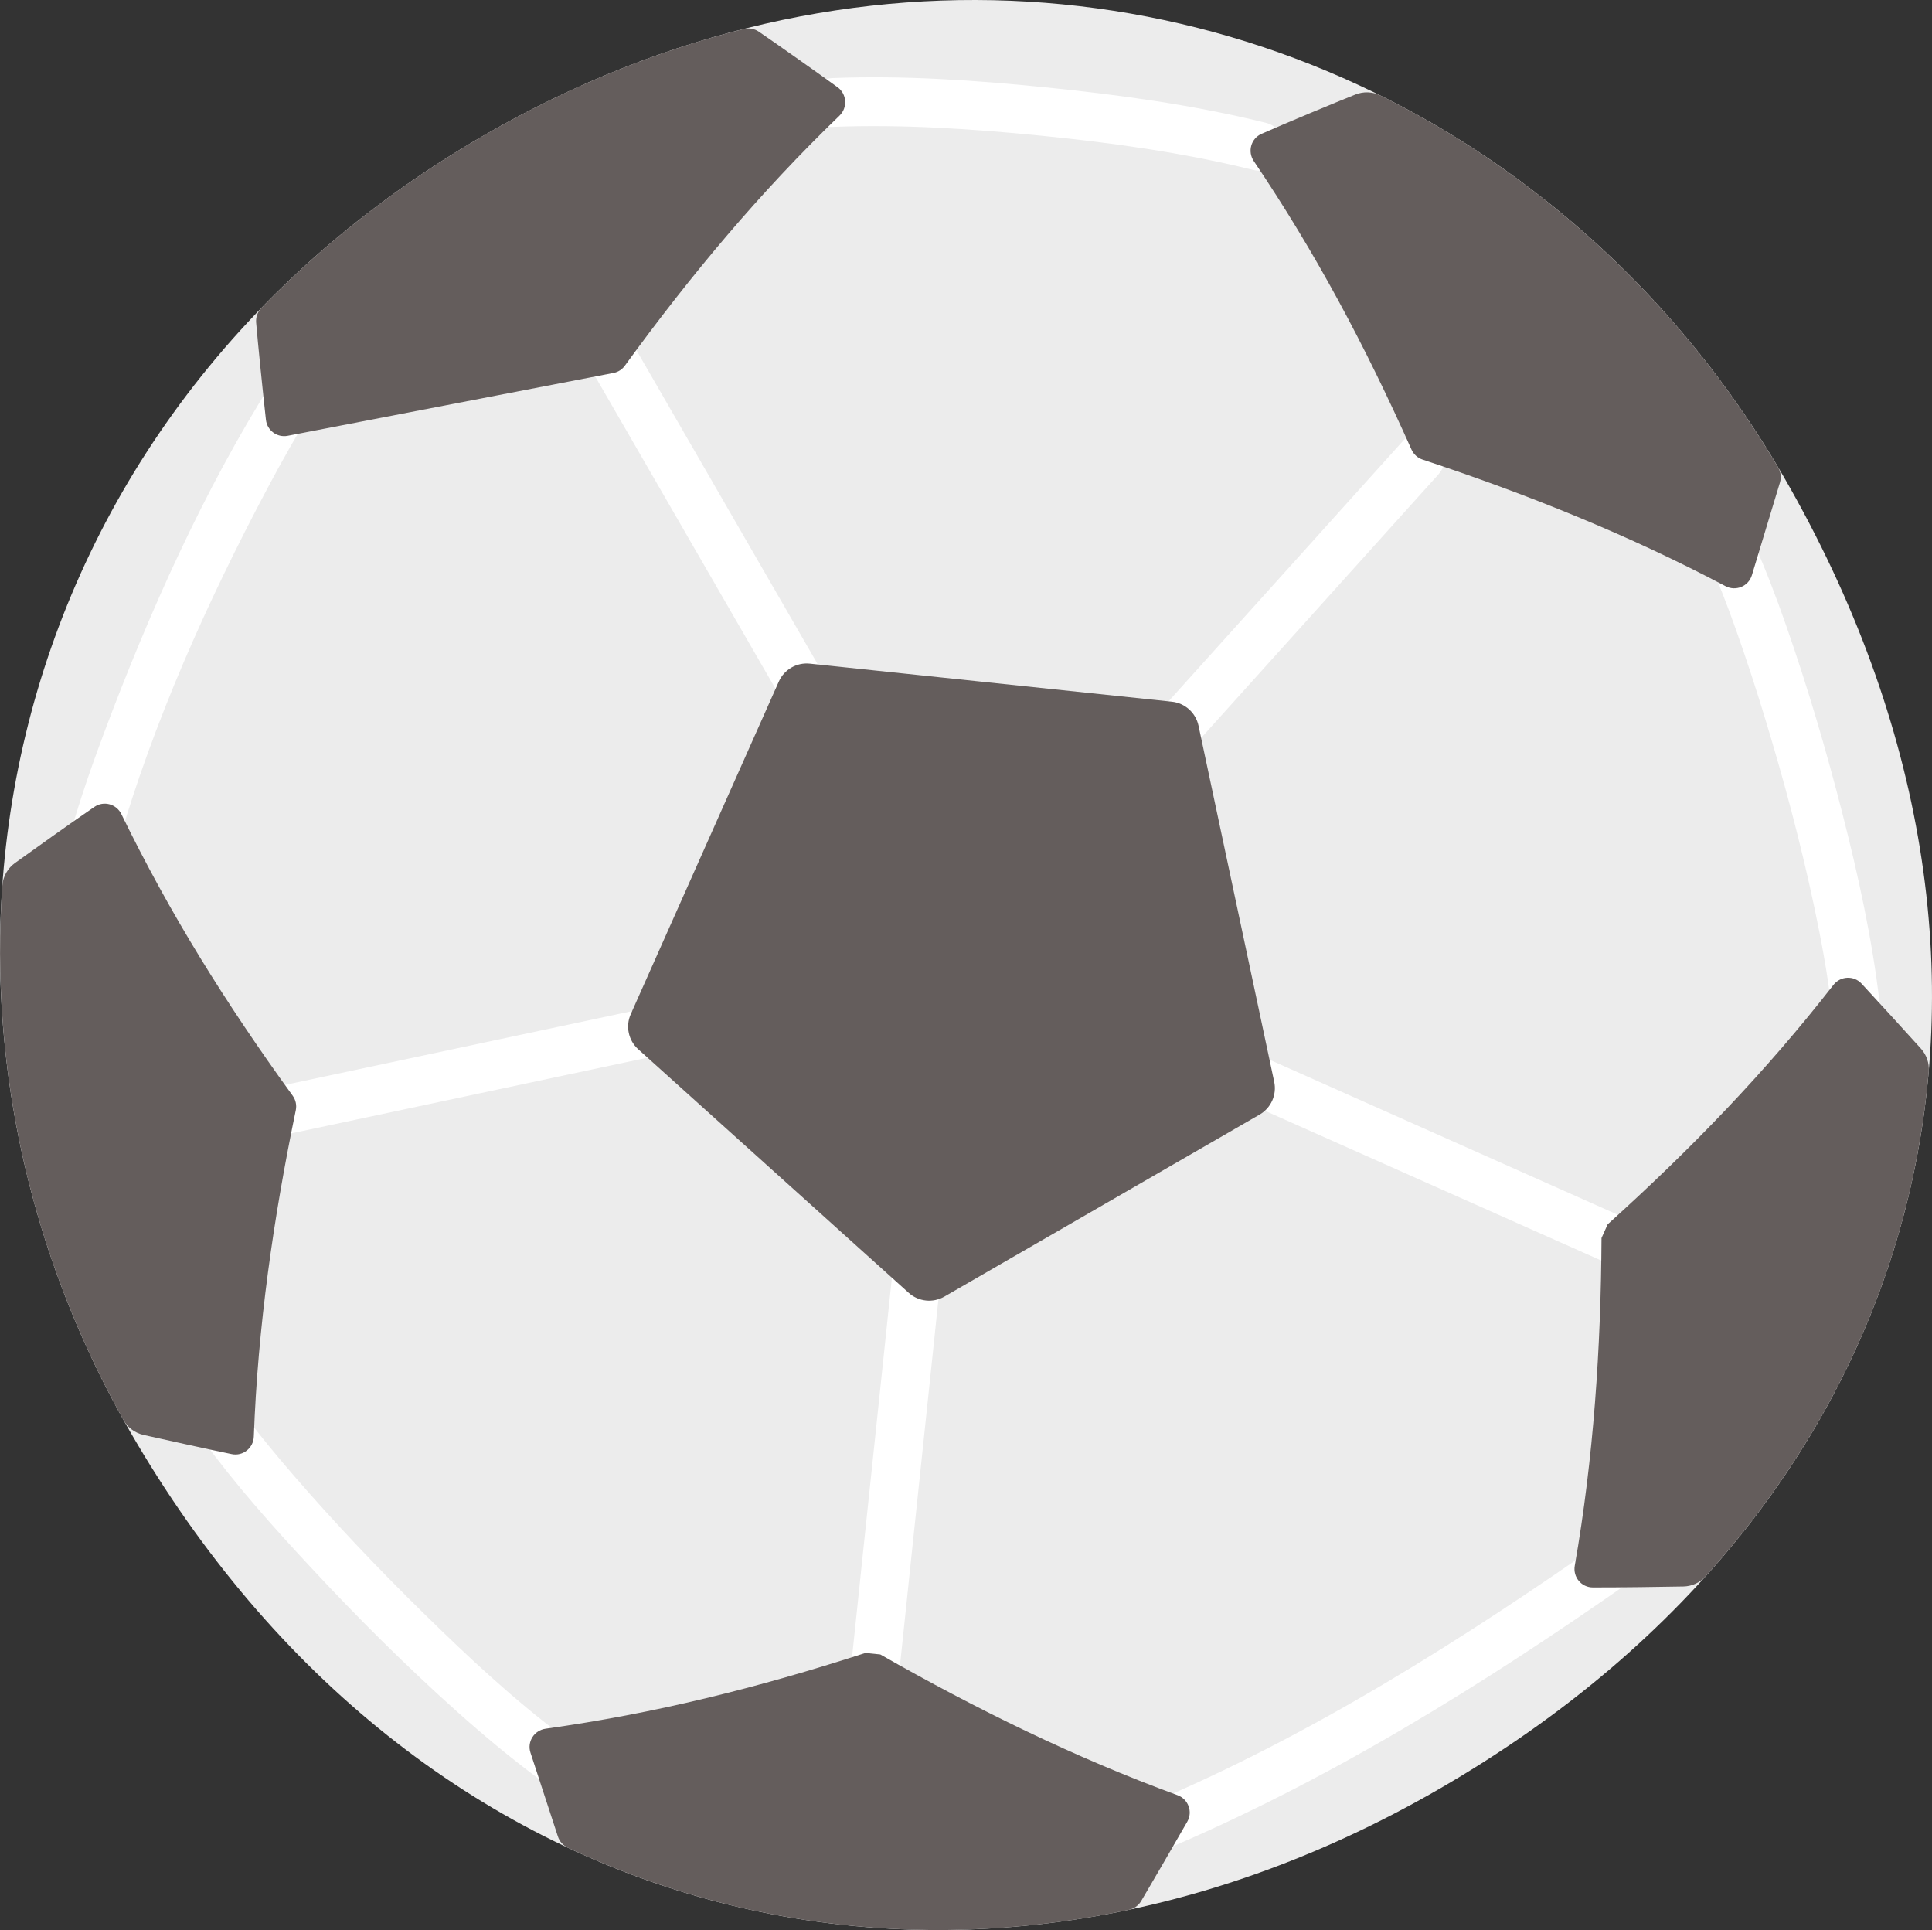 <?xml version="1.0" encoding="UTF-8"?><svg id="b" xmlns="http://www.w3.org/2000/svg" width="190" height="189.776" viewBox="0 0 190 189.776"><rect x="0" y="0" width="190" height="189.776" fill="#333333" stroke="none"/><defs><style>.d{fill:#fff;}.e{fill:#ececec;}.f{fill:#645d5c;}</style></defs><g id="c"><path class="e" d="M175.291,46.661l.145.251c27.885,48.299,15.273,100.602-33.931,129.01-47.369,27.348-100.641,13.466-128.692-35.12C-12.276,97.348-.439,41.043,47.614,13.299c36.174-20.885,76.19-15.999,104.474,6.473,9.115,7.225,17.035,16.288,23.203,26.889Z"/><path class="d" d="M80.535,65.519c-6.193-10.726-12.386-21.452-18.578-32.179-1.544-2.674-5.694-.26-4.145,2.423,6.193,10.726,12.386,21.452,18.578,32.179,1.544,2.674,5.694.26,4.145-2.423h0Z"/><path class="d" d="M69.606,97.837l-43.512,9.249c-3.02.642-1.742,5.27,1.276,4.629,14.504-3.083,29.008-6.166,43.512-9.249,3.02-.642,1.742-5.27-1.276-4.629h0Z"/><path class="d" d="M88.934,114.018c-1.816,17.275-3.631,34.549-5.447,51.824-.136,1.291,1.2,2.4,2.4,2.4,1.41,0,2.264-1.105,2.4-2.4,1.816-17.275,3.631-34.549,5.447-51.824.136-1.291-1.2-2.4-2.4-2.4-1.41,0-2.264,1.105-2.4,2.4h0Z"/><path class="d" d="M138.04,43.282c-8.789,9.752-17.566,19.515-26.355,29.267-2.063,2.289,1.321,5.695,3.394,3.394,8.789-9.752,17.566-19.515,26.355-29.267,2.063-2.289-1.321-5.695-3.394-3.394h0Z"/><path class="d" d="M162,120.736c-16.188-7.207-32.377-14.415-48.565-21.622-1.183-.527-2.579-.344-3.284.861-.598,1.023-.329,2.754.861,3.284,16.188,7.207,32.377,14.415,48.565,21.622,1.183.527,2.579.344,3.284-.861.598-1.023.329-2.754-.861-3.284h0Z"/><path class="d" d="M11.575,83.124c3.504-12.138,8.785-23.918,14.699-35.059,1.463-2.756,2.994-5.477,4.659-8.117,1.653-2.62-2.499-5.032-4.145-2.423-6.794,10.769-12.111,22.691-16.575,34.59-1.202,3.205-2.318,6.443-3.267,9.732-.858,2.973,3.772,4.243,4.629,1.276h0Z"/><path class="d" d="M19.869,141.476c3.24,4.463,6.937,8.602,10.69,12.634,4.574,4.913,9.335,9.668,14.338,14.144,2.58,2.308,5.236,4.529,8.013,6.598,1.04.775,2.681.17,3.284-.861.716-1.224.182-2.507-.861-3.284-4.775-3.558-9.209-7.709-13.478-11.887-4.513-4.417-8.875-9.001-13.003-13.78-1.752-2.028-3.456-4.083-4.838-5.987-.76-1.047-2.086-1.561-3.284-.861-1.034.605-1.627,2.229-.861,3.284h0Z"/><path class="d" d="M114.084,182.082c16.597-6.976,31.872-16.498,46.582-26.805,1.06-.743,1.554-2.1.861-3.284-.614-1.049-2.217-1.609-3.284-.861-14.334,10.043-29.254,19.52-45.435,26.321-1.194.502-2.051,1.587-1.676,2.952.309,1.126,1.75,2.182,2.952,1.676h0Z"/><path class="d" d="M124.46,12.068c-7.12-1.76-14.443-2.754-21.732-3.49-6.901-.697-13.884-1.173-20.822-.903-3.079.12-3.094,4.921,0,4.8,6.808-.265,13.658.191,20.43.863,6.999.694,14.014,1.669,20.848,3.358,2.999.741,4.278-3.886,1.276-4.629h0Z"/><path class="d" d="M168.36,55.857c.429.962.594,1.366,1.042,2.513.468,1.195.912,2.4,1.342,3.609.989,2.783,1.902,5.592,2.766,8.416,1.902,6.221,3.586,12.52,4.933,18.886.651,3.08,1.253,6.29,1.605,9.296.151,1.287.995,2.4,2.4,2.4,1.18,0,2.552-1.104,2.4-2.4-.737-6.282-2.096-12.478-3.661-18.601-1.598-6.252-3.426-12.456-5.558-18.548-.945-2.701-1.959-5.381-3.124-7.995-.528-1.184-2.252-1.464-3.284-.861-1.219.713-1.391,2.095-.861,3.284h0Z"/><path class="f" d="M12.149,139.637C2.926,123.147-1.03,104.88.233,87.063c.063-.883.521-1.688,1.24-2.205,1.861-1.338,5.579-3.997,7.814-5.522.917-.626,2.166-.281,2.652.718,4.731,9.73,10.257,18.596,16.843,27.681.298.411.411.93.308,1.426-2.194,10.592-3.738,21.324-4.129,32.098-.041,1.124-1.067,1.947-2.169,1.722-2.518-.516-6.605-1.428-8.682-1.89-.83-.185-1.545-.71-1.96-1.452Z"/><path class="f" d="M175.049,47.437l-2.762,9.121c-.333,1.101-1.585,1.611-2.602,1.073-9.504-5.031-19.538-9.053-29.782-12.441-.487-.161-.884-.522-1.093-.99-4.564-10.22-9.466-19.419-15.507-28.36-.636-.941-.278-2.224.762-2.681,2.617-1.151,7.048-2.993,9.229-3.864.793-.317,1.685-.29,2.45.089,5.767,2.863,11.242,6.341,16.338,10.389,8.915,7.068,16.685,15.886,22.792,26.194.262.442.324.978.175,1.47Z"/><path class="f" d="M76.591,67.017l-14.56,32.703c-.529,1.187-.233,2.58.733,3.45l26.603,23.953c.966.87,2.382,1.018,3.507.369l31.002-17.899c1.126-.65,1.705-1.951,1.434-3.222l-7.443-35.015c-.27-1.271-1.328-2.224-2.621-2.36l-35.602-3.742c-1.293-.136-2.526.576-3.054,1.763Z"/><path class="f" d="M115.799,176.515c1.06.388,1.524,1.622.964,2.602-1.355,2.368-3.599,6.22-4.529,7.798-.266.451-.707.768-1.22.877-19.13,4.04-38.161,1.867-55.171-6.11-.464-.218-.817-.619-.978-1.106-.556-1.683-1.856-5.654-2.697-8.242-.35-1.078.366-2.196,1.489-2.353,10.678-1.489,20.798-4.002,31.455-7.452l1.46.149c9.391,5.353,19.114,10.136,29.227,13.838Z"/><path class="f" d="M189.678,105.366c-1.576,18.163-8.974,35.256-21.957,49.646-.554.614-1.342.967-2.168.983-2.122.042-6.215.098-8.906.094-1.129-.001-1.973-1.019-1.779-2.132,1.851-10.613,2.574-21.42,2.631-32.227l.604-1.345c8.323-7.51,15.564-15.025,22.204-23.54.691-.886,2.004-.951,2.767-.126,1.792,1.939,4.448,4.846,5.839,6.389.555.616.837,1.432.765,2.258Z"/><path class="f" d="M82.363,8.569c.924.671,1.015,2.01.194,2.804l-.016.015c-7.781,7.508-14.492,15.501-21.094,24.574-.266.366-.657.619-1.101.705-4.107.792-25.493,4.916-32.057,6.183-1.038.2-2.02-.526-2.137-1.576-.312-2.798-.796-7.58-.962-9.544-.045-.535.139-1.061.512-1.446,6.187-6.391,13.494-12.129,21.912-16.989,8.361-4.827,16.936-8.282,25.521-10.448.515-.13,1.055-.031,1.493.268,1.581,1.081,5.423,3.778,7.733,5.454Z"/></g></svg>